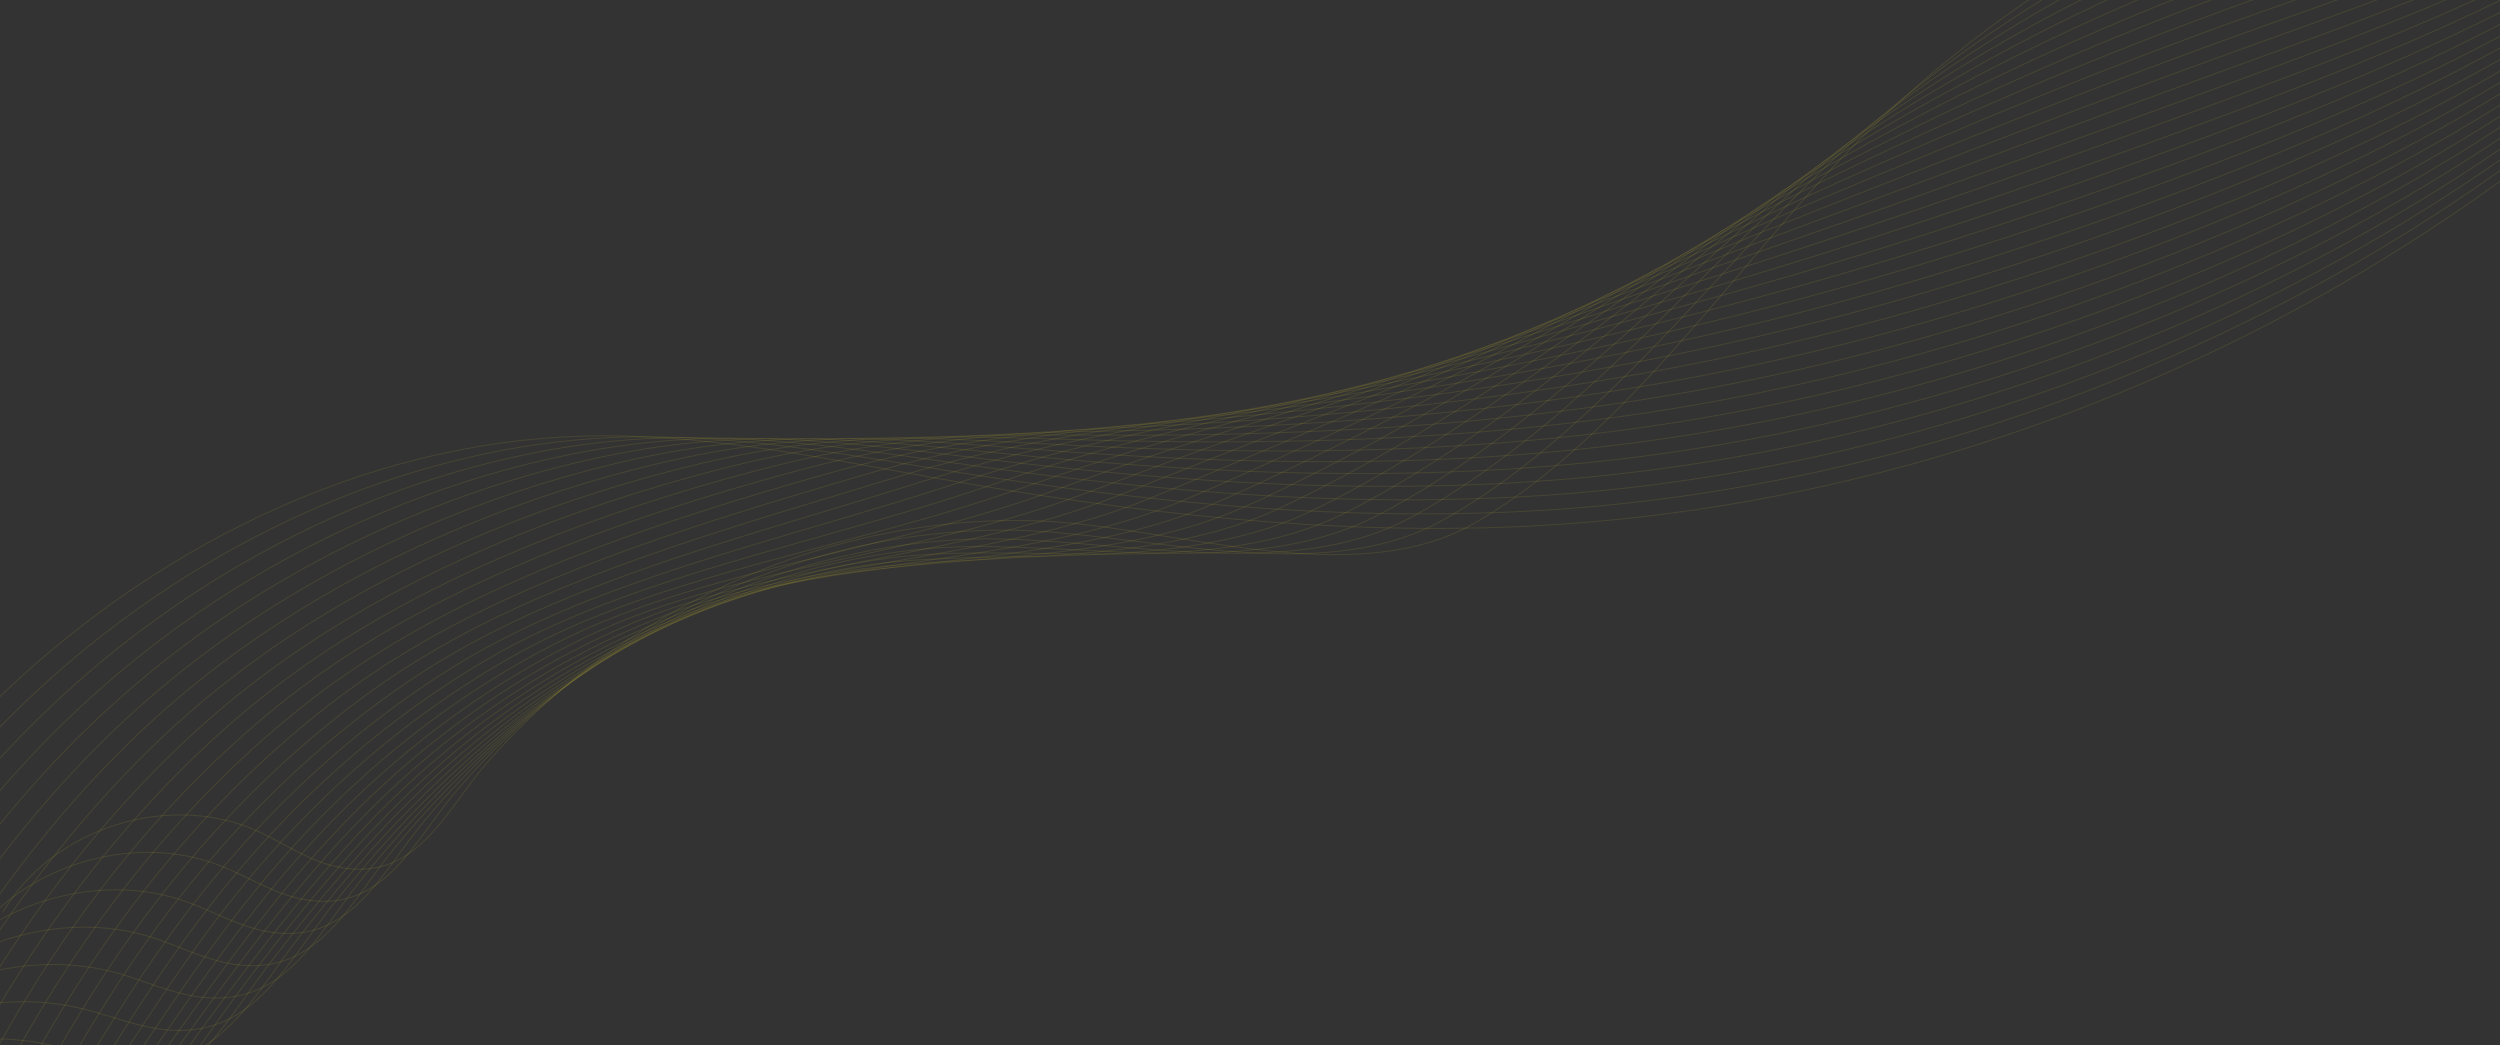 <svg width="1440" height="602" viewBox="0 0 1440 602" fill="none" xmlns="http://www.w3.org/2000/svg">
<rect x="0" y="0" width="1440" height="602" fill="#333333" stroke="none"/>
<path d="M1973.61 -564.001C1893.16 -451.05 1805.56 -342.465 1703.34 -248.758C1670.2 -218.376 1635.31 -189.426 1595.93 -167.721C1515.65 -123.462 1421.96 -111.886 1334.98 -82.921C1224.5 -46.139 1124.22 20.212 1046.27 106.618C987.626 171.637 926.223 257.226 849.076 301.447C778.992 341.619 673.254 302.459 597.182 300.004C519.265 297.494 441.286 319.57 374.898 360.081C340.119 381.305 308.386 407.633 281.454 438.228C255.702 467.489 239.616 510.216 192.101 498.795C176.395 495.019 162.903 485.257 148.164 478.643C96.943 455.661 30.047 477.032 1.64 525.456" stroke="#FFEF2F" stroke-opacity="0.1" stroke-width="0.552" stroke-miterlimit="10"/>
<path d="M1969.72 -559.954C1892.08 -446.92 1805.89 -338.056 1704.26 -244.775C1670.44 -213.687 1634.54 -184.853 1594.7 -162.144C1546.61 -134.81 1493.71 -118.889 1440.16 -104.233C1403.6 -94.226 1366.74 -84.813 1330.88 -72.77C1260.06 -48.975 1192.95 -14.323 1132.68 28.794C1097.44 54.006 1064.55 82.119 1034.62 112.748C1013.57 134.205 992.208 157.947 970.033 181.571C938.826 214.741 905.986 247.666 870.08 274.231C857.195 283.783 843.92 292.515 830.202 300.093C773.478 331.378 695.546 316.082 627.786 308.671C609.607 306.648 592.161 305.19 576.035 305.353C509.686 305.83 443.854 324.067 385.409 356.033C375.345 361.534 365.496 367.445 355.892 373.748C321.643 396.219 290.357 423.665 263.362 455.001C247.377 473.562 234.856 497.037 216.284 509.838C204.85 517.722 191.159 521.476 172.994 517.683C157.123 514.369 143.326 505.295 128.316 499.192C76.201 477.952 8.681 499.258 -21.055 547.684" stroke="#FFEF2F" stroke-opacity="0.1" stroke-width="0.552" stroke-miterlimit="10"/>
<path d="M1965.82 -555.913C1890.99 -442.79 1806.22 -333.652 1705.18 -240.795C1670.66 -208.993 1633.76 -180.279 1593.47 -156.575C1545.01 -128.217 1491.66 -111.131 1437.51 -95.552C1400.54 -84.91 1363.2 -74.971 1326.78 -62.627C1254.83 -38.255 1186.27 -3.933 1124.28 37.936C1088.03 62.413 1054.06 89.49 1022.95 118.871C1001 139.445 978.762 162.158 955.741 184.712C923.295 216.373 889.254 247.716 852.231 273.468C838.974 282.729 825.354 291.259 811.306 298.74C753.101 329.647 674.62 316.677 606.664 311.945C588.463 310.612 571.013 309.909 554.875 310.711C488.658 314.005 423.498 334.53 365.933 368.631C356.025 374.493 346.335 380.769 336.876 387.419C303.152 411.138 272.312 439.701 245.263 471.782C229.238 490.793 216.43 514.467 197.571 527.669C185.947 535.804 172.097 539.812 153.879 536.579C137.832 533.73 123.742 525.347 108.46 519.75C55.456 500.249 -12.698 521.495 -43.755 569.913" stroke="#FFEF2F" stroke-opacity="0.1" stroke-width="0.552" stroke-miterlimit="10"/>
<path d="M1961.93 -551.873C1889.91 -438.665 1806.55 -329.243 1706.11 -236.818C1670.9 -204.309 1633 -175.713 1592.24 -151.005C1543.41 -121.616 1489.62 -103.37 1434.88 -86.868C1397.5 -75.587 1359.68 -65.125 1322.68 -52.486C1249.63 -27.535 1179.61 6.453 1115.89 47.068C1078.64 70.817 1043.65 96.942 1011.28 124.985C988.495 144.735 965.318 166.358 941.461 187.842C907.772 217.997 872.542 247.754 834.4 272.689C820.775 281.655 806.8 289.986 792.435 297.373C732.743 327.903 653.714 317.436 585.559 315.201C567.334 314.601 549.882 314.581 533.731 316.047C467.65 322.044 403.152 344.973 346.48 381.211C336.725 387.44 327.189 394.071 317.883 401.07C284.688 426.036 254.295 455.717 227.19 488.541C211.125 508.003 198.038 531.875 178.885 545.478C167.074 553.871 153.065 558.137 134.784 555.451C118.564 553.072 104.177 545.369 88.623 540.279C34.724 522.519 -34.056 543.695 -66.44 592.12" stroke="#FFEF2F" stroke-opacity="0.1" stroke-width="0.552" stroke-miterlimit="10"/>
<path d="M1958.04 -547.827C1888.82 -434.535 1806.88 -324.834 1707.04 -232.829C1671.14 -199.607 1632.28 -171.055 1591.01 -145.427C1541.87 -114.918 1487.58 -95.605 1432.25 -78.173C1394.46 -66.259 1356.15 -55.266 1318.59 -42.331C1244.42 -16.798 1172.95 16.86 1107.51 56.222C1069.25 79.236 1033.19 104.357 999.63 131.12C975.952 150.009 951.887 170.576 927.186 191.001C892.258 219.646 855.828 247.822 816.566 271.939C802.57 280.613 788.244 288.744 773.559 296.03C712.387 326.182 632.815 318.092 564.451 318.481C546.203 318.584 528.754 319.275 512.588 321.406C446.654 330.102 382.813 355.437 327.022 393.809C317.418 400.4 308.038 407.392 298.884 414.741C266.219 440.953 236.268 471.754 209.106 505.317C193.001 525.229 179.631 549.293 160.187 563.304C148.188 571.954 134.017 576.48 115.685 574.343C99.285 572.435 84.608 565.415 68.782 560.831C13.989 544.813 -55.42 565.927 -89.125 614.344" stroke="#FFEF2F" stroke-opacity="0.1" stroke-width="0.552" stroke-miterlimit="10"/>
<path d="M1954.15 -543.788C1887.74 -430.407 1807.21 -320.427 1707.96 -228.851C1671.37 -194.921 1631.52 -166.469 1589.78 -139.861C1540.28 -108.308 1485.53 -87.849 1429.61 -69.493C1391.41 -56.939 1352.62 -45.424 1314.49 -32.194C1239.21 -6.082 1166.28 27.241 1099.12 65.355C1059.85 87.64 1022.71 111.745 987.967 137.234C963.405 155.254 938.494 174.838 912.901 194.133C876.797 221.358 839.055 247.763 798.729 271.161C784.341 279.508 769.689 287.471 754.675 294.661C692.017 324.437 611.911 318.714 543.335 321.741C525.069 322.545 507.612 323.95 491.432 326.745C425.645 338.123 362.461 365.881 307.552 406.393C298.106 413.35 288.881 420.696 279.869 428.399C247.735 455.862 218.227 487.784 191.007 522.086C174.862 542.448 161.207 566.711 141.475 581.122C129.288 590.03 114.954 594.816 96.571 593.227C79.992 591.791 65.025 585.455 48.926 581.377C-6.755 567.098 -76.793 588.149 -111.827 636.568" stroke="#FFEF2F" stroke-opacity="0.1" stroke-width="0.552" stroke-miterlimit="10"/>
<path d="M1950.26 -539.742C1886.66 -426.278 1807.54 -316.019 1708.89 -224.869C1671.61 -190.227 1630.77 -161.884 1588.55 -134.284C1538.7 -101.688 1483.48 -80.088 1426.97 -60.804C1388.36 -47.615 1349.09 -35.569 1310.4 -22.044C1234 4.649 1159.62 37.642 1090.73 74.498C1050.45 96.048 1012.23 119.146 976.309 143.358C950.857 160.512 925.063 179.056 898.626 197.272C861.284 223.007 822.336 247.797 780.896 270.392C766.139 278.441 751.135 286.215 735.8 293.3C671.661 322.698 591.021 319.343 522.227 325.003C503.942 326.508 486.487 328.619 470.286 332.092C404.65 346.15 342.118 376.333 288.09 418.981C278.795 426.299 269.726 434.006 260.864 442.053C229.261 470.763 200.199 503.802 172.919 538.85C156.734 559.662 142.798 584.123 122.773 598.936C110.404 608.099 95.893 613.156 77.462 612.108C60.701 611.152 45.447 605.486 29.08 601.913C-27.495 589.376 -98.164 610.359 -134.515 658.78" stroke="#FFEF2F" stroke-opacity="0.1" stroke-width="0.552" stroke-miterlimit="10"/>
<path d="M1946.36 -535.701C1885.56 -422.151 1807.87 -311.615 1709.81 -220.889C1671.84 -185.539 1630 -157.306 1587.31 -128.716C1537.1 -95.081 1481.42 -72.33 1424.33 -52.123C1385.3 -38.294 1345.56 -25.725 1306.29 -11.906C1228.78 15.367 1152.95 48.026 1082.33 83.633C1041.05 104.453 1001.75 126.538 964.636 149.475C938.288 165.765 911.612 183.269 884.332 200.413C845.751 224.651 805.603 247.83 763.05 269.623C747.924 277.372 732.566 284.953 716.906 291.939C651.282 320.961 570.116 319.965 501.106 328.264C482.801 330.465 465.343 333.289 449.125 337.433C383.642 354.159 321.756 386.781 268.616 431.567C259.472 439.248 250.56 447.319 241.849 455.712C210.776 485.668 182.156 519.827 154.818 555.613C138.593 576.876 124.372 601.536 104.059 616.749C91.501 626.164 76.822 631.501 58.344 630.982C41.395 630.507 25.86 625.515 9.221 622.448C-48.245 611.646 -119.541 632.572 -157.223 680.989" stroke="#FFEF2F" stroke-opacity="0.1" stroke-width="0.552" stroke-miterlimit="10"/>
<path d="M1942.47 -531.662C1884.48 -418.024 1808.2 -307.209 1710.74 -216.908C1672.08 -180.845 1629.24 -152.728 1586.09 -123.141C1535.52 -88.474 1479.38 -64.565 1421.7 -43.43C1382.27 -28.968 1342.04 -15.869 1302.2 -1.751C1223.58 26.104 1146.29 58.427 1073.95 92.787C1031.66 112.873 991.267 133.941 952.981 155.61C925.736 171.029 898.184 187.497 870.06 203.564C830.241 226.31 788.893 247.877 745.22 268.866C729.72 276.317 714.019 283.701 698.035 290.589C630.929 319.232 549.236 320.59 480.001 331.537C461.676 334.434 444.221 337.969 427.985 342.784C362.652 362.167 301.42 397.237 249.167 444.161C240.182 452.207 231.425 460.634 222.856 469.38C192.312 500.582 164.134 535.861 136.741 572.392C120.475 594.104 105.972 618.956 85.368 634.577C72.622 644.25 57.77 649.868 39.252 649.876C22.117 649.886 6.297 645.559 -10.613 643.004C-68.973 633.942 -140.898 654.806 -179.899 703.22" stroke="#FFEF2F" stroke-opacity="0.1" stroke-width="0.552" stroke-miterlimit="10"/>
<path d="M1938.58 -527.616C1883.4 -413.894 1808.53 -302.799 1711.66 -212.922C1672.31 -176.151 1628.48 -148.144 1584.85 -117.564C1533.92 -81.864 1477.32 -56.799 1419.05 -34.741C1379.21 -19.639 1338.5 -6.02 1298.09 8.393C1218.36 36.828 1139.61 68.823 1065.55 101.923C1022.26 121.278 980.78 141.328 941.315 161.731C913.174 176.281 884.74 191.714 855.772 206.704C814.713 227.953 772.168 247.914 727.375 268.097C711.505 275.249 695.45 282.44 679.142 289.23C610.55 317.497 528.328 321.202 458.877 334.806C440.537 338.397 423.073 342.641 406.821 348.133C341.646 370.164 281.06 407.691 229.688 456.75C220.853 465.158 212.252 473.945 203.836 483.041C173.821 515.489 146.093 551.891 118.637 589.163C102.337 611.324 87.543 636.377 66.651 652.398C53.717 662.328 38.692 668.227 20.128 668.765C2.802 669.263 -13.296 665.603 -30.48 663.549C-89.73 656.227 -162.29 677.025 -202.615 725.439" stroke="#FFEF2F" stroke-opacity="0.1" stroke-width="0.552" stroke-miterlimit="10"/>
<path d="M1934.69 -523.576C1882.32 -409.77 1808.87 -298.392 1712.59 -208.945C1672.55 -171.461 1627.72 -143.57 1583.62 -111.994C1532.32 -75.258 1475.29 -49.041 1416.42 -26.055C1376.16 -10.319 1334.97 3.829 1293.99 18.541C1213.14 47.557 1132.95 79.217 1057.16 111.069C1012.85 129.691 970.287 148.718 929.652 167.858C900.611 181.533 871.299 195.937 841.489 209.854C799.183 229.603 755.447 247.961 709.54 267.342C693.302 274.195 676.893 281.192 660.265 287.882C590.193 315.771 507.444 321.818 437.767 338.082C419.407 342.368 401.944 347.318 385.672 353.489C320.65 378.158 260.714 418.151 210.225 469.35C201.543 478.126 193.097 487.268 184.832 496.713C155.348 530.408 128.061 567.93 100.553 605.939C84.213 628.55 69.138 653.8 47.953 670.224C34.832 680.411 19.637 686.597 1.029 687.656C-16.486 688.648 -32.87 685.681 -50.32 684.102C-110.476 678.649 -183.649 699.255 -225.303 747.67" stroke="#FFEF2F" stroke-opacity="0.1" stroke-width="0.552" stroke-miterlimit="10"/>
<path d="M1930.8 -519.535C1881.23 -405.639 1809.19 -293.986 1713.51 -204.968C1672.78 -166.775 1626.95 -138.998 1582.39 -106.427C1530.73 -68.664 1473.24 -41.285 1413.78 -17.376C1373.11 -1 1331.44 13.671 1289.89 28.677C1207.93 58.273 1126.28 89.599 1048.77 120.202C1003.46 138.094 959.791 156.097 917.989 173.972C888.05 186.771 857.856 200.141 827.209 212.984C783.661 231.231 738.732 247.993 691.703 266.564C675.092 273.124 658.338 279.919 641.381 286.513C569.822 314.025 486.546 322.408 416.65 341.336C398.272 346.311 380.805 351.969 364.516 358.828C299.645 386.125 240.357 428.597 190.753 481.929C182.228 491.065 173.939 500.573 165.821 510.365C136.865 545.306 110.021 583.947 82.458 622.7C66.077 645.761 50.715 671.206 29.244 688.035C15.94 698.478 0.565 704.959 -18.084 706.528C-35.791 708.02 -52.452 705.708 -70.176 704.63C-131.22 700.917 -205.028 721.462 -248.001 769.874" stroke="#FFEF2F" stroke-opacity="0.1" stroke-width="0.552" stroke-miterlimit="10"/>
<path d="M1926.9 -515.489C1880.14 -401.509 1809.52 -289.573 1714.44 -200.978C1673.02 -162.074 1626.19 -134.416 1581.16 -100.844C1529.13 -62.053 1471.19 -33.517 1411.14 -8.679C1370.06 8.33 1327.91 23.531 1285.79 38.834C1202.72 69.011 1119.61 100.007 1040.38 129.357C994.058 146.516 949.302 163.496 906.324 180.11C875.486 192.034 844.411 204.37 812.921 216.14C768.127 232.887 722.009 248.051 673.863 265.81C656.883 272.071 639.775 278.672 622.501 285.171C549.461 312.305 465.655 323.019 395.544 344.621C377.149 350.285 359.678 356.65 343.376 364.191C278.652 394.11 220.02 439.065 171.299 494.537C162.927 504.04 154.792 513.903 146.821 524.047C118.397 560.24 91.998 599.994 64.374 639.493C47.953 663.004 32.312 688.646 10.547 705.877C-2.946 716.572 -18.499 723.354 -37.188 725.437C-55.08 727.433 -72.024 725.773 -90.021 725.201C-151.953 723.233 -226.393 743.705 -270.695 792.119" stroke="#FFEF2F" stroke-opacity="0.1" stroke-width="0.552" stroke-miterlimit="10"/>
<path d="M1923.01 -511.45C1879.06 -397.387 1809.68 -285.36 1715.37 -197.002C1673.17 -157.473 1625.42 -129.851 1579.93 -95.279C1527.54 -55.463 1469.14 -25.762 1408.51 0.003C1367.01 17.652 1324.39 33.378 1281.7 48.974C1197.51 79.731 1112.95 110.391 1032 138.488C984.667 154.917 938.812 170.86 894.666 186.222C862.928 197.266 830.971 208.567 798.649 219.273C752.608 234.52 705.306 248.085 656.032 265.035C638.685 271.001 621.222 277.405 603.623 283.805C529.098 310.563 444.765 323.601 374.433 347.878C356.022 354.231 338.546 361.303 322.225 369.528C257.648 402.064 199.673 449.507 151.838 507.113C143.616 516.978 135.639 527.2 127.819 537.694C99.925 575.133 73.968 616.007 46.287 656.245C29.826 680.206 13.899 706.048 -8.154 723.679C-21.834 734.631 -37.559 741.712 -56.29 744.305C-74.373 746.806 -91.596 745.796 -109.859 745.728C-172.678 745.505 -247.754 765.911 -293.375 814.322" stroke="#FFEF2F" stroke-opacity="0.1" stroke-width="0.552" stroke-miterlimit="10"/>
<path d="M1919.12 -507.408C1877.97 -393.256 1810.01 -280.955 1716.29 -193.021C1673.4 -152.784 1624.65 -125.283 1578.69 -89.71C1525.93 -48.869 1467.09 -18.003 1405.86 8.685C1363.96 26.969 1320.85 43.224 1277.59 59.118C1192.29 90.451 1106.28 120.787 1023.6 147.631C975.256 163.326 928.304 178.239 882.996 192.346C850.349 202.506 817.521 212.781 784.356 222.415C737.066 236.157 688.579 248.134 638.182 264.269C620.462 269.943 602.656 276.149 584.73 282.446C508.725 308.826 423.86 324.189 353.307 351.143C334.874 358.186 317.4 365.964 301.06 374.872C236.62 410.017 179.312 459.956 132.359 519.702C124.294 529.927 116.472 540.51 108.8 551.355C81.436 590.041 55.922 632.04 28.184 673.016C11.681 697.423 -4.527 723.462 -26.87 741.5C-40.739 752.71 -56.639 760.097 -75.409 763.192C-93.685 766.206 -111.18 765.831 -129.721 766.272C-193.429 767.787 -269.134 788.132 -316.086 836.539" stroke="#FFEF2F" stroke-opacity="0.1" stroke-width="0.552" stroke-miterlimit="10"/>
<path d="M1915.23 -503.365C1876.89 -389.127 1810.34 -276.544 1717.22 -189.04C1673.64 -148.095 1623.89 -120.713 1577.47 -84.135C1524.34 -42.27 1465.05 -10.239 1403.23 17.373C1360.92 36.296 1317.33 53.074 1273.5 69.26C1187.09 101.173 1099.62 131.175 1015.22 156.772C965.87 171.737 917.818 185.613 871.343 198.467C837.795 207.748 804.085 216.988 770.08 225.554C721.545 237.785 671.87 248.181 620.354 263.498C602.267 268.878 584.105 274.886 565.86 281.083C488.368 307.086 402.973 324.763 332.204 354.403C313.752 362.13 296.274 370.615 279.918 380.217C215.619 417.964 158.969 470.409 112.904 532.292C104.991 542.885 97.326 553.828 89.804 565.018C62.97 604.95 37.903 648.067 10.104 689.789C-6.439 714.646 -22.927 740.882 -45.563 759.323C-59.619 770.79 -75.694 778.488 -94.509 782.082C-112.973 785.607 -130.748 785.877 -149.562 786.823C-214.158 790.079 -290.5 810.357 -338.769 858.767" stroke="#FFEF2F" stroke-opacity="0.1" stroke-width="0.552" stroke-miterlimit="10"/>
<path d="M1911.34 -499.323C1875.8 -385.001 1810.85 -271.951 1718.14 -185.06C1673.95 -143.313 1623.11 -116.143 1576.23 -78.566C1522.73 -35.676 1463 -2.482 1400.59 26.055C1357.86 45.611 1313.8 62.914 1269.4 79.405C1181.87 111.899 1092.95 141.566 1006.82 165.908C956.463 180.139 907.316 192.977 859.67 204.586C825.218 212.976 790.631 221.192 755.793 228.694C706.009 239.419 655.149 248.229 602.509 262.73C584.054 267.816 565.537 273.625 546.968 279.724C467.995 305.349 382.064 325.341 311.081 357.672C292.612 366.087 275.122 375.278 258.76 385.564C194.594 425.91 138.615 480.861 93.43 544.879C85.674 555.832 78.159 567.137 70.785 578.679C44.48 619.857 19.855 664.094 -8.001 706.555C-24.584 731.862 -41.357 758.298 -64.277 777.136C-78.517 788.854 -94.768 796.87 -113.626 800.957C-132.277 804.997 -150.337 805.866 -169.42 807.36C-234.918 812.224 -311.876 832.57 -361.476 880.977" stroke="#FFEF2F" stroke-opacity="0.1" stroke-width="0.552" stroke-miterlimit="10"/>
<path d="M1907.44 -495.282C1874.72 -380.872 1811.18 -267.542 1719.06 -181.076C1674.19 -138.624 1622.35 -111.573 1575 -72.989C1521.13 -29.08 1460.95 5.28 1397.95 34.75C1354.82 54.946 1310.27 72.774 1265.3 89.557C1176.66 122.631 1086.28 151.969 998.429 175.059C947.067 188.56 896.82 200.356 848.008 210.717C812.653 218.222 777.19 225.401 741.508 231.844C690.479 241.056 638.431 248.285 584.672 261.969C565.85 266.761 546.983 272.369 528.089 278.37C447.63 303.619 361.16 325.916 289.974 360.94C271.48 370.041 253.99 379.931 237.613 390.912C173.573 433.853 118.272 491.313 73.969 557.472C66.366 568.792 59.011 580.45 51.782 592.339C26.007 634.763 1.829 680.118 -26.087 723.325C-42.711 749.082 -59.766 775.71 -82.977 794.956C-97.405 806.931 -113.828 815.263 -132.728 819.842C-151.563 824.404 -169.909 825.902 -189.265 827.901C-255.652 834.505 -333.244 854.791 -384.168 903.197" stroke="#FFEF2F" stroke-opacity="0.1" stroke-width="0.552" stroke-miterlimit="10"/>
<path d="M1903.55 -491.237C1873.64 -376.744 1811.51 -263.135 1719.99 -177.095C1674.43 -133.929 1621.58 -107.007 1573.78 -67.418C1519.53 -22.49 1458.91 13.039 1395.32 43.433C1351.77 64.264 1306.75 82.621 1261.21 99.7C1171.46 133.356 1079.63 162.358 990.053 184.199C937.679 196.966 886.34 207.717 836.36 216.838C800.1 223.452 763.76 229.607 727.243 234.98C674.962 242.678 621.734 248.335 566.851 261.203C547.657 265.702 528.439 271.111 509.22 277.013C427.276 301.885 340.266 326.488 268.872 364.206C250.359 373.985 232.859 384.585 216.472 396.258C152.555 441.784 97.934 501.765 54.517 570.056C47.065 581.738 39.867 593.757 32.79 605.995C7.545 649.666 -16.189 696.145 -44.16 740.085C-60.823 766.292 -78.164 793.119 -101.663 812.765C-116.278 824.998 -132.866 833.649 -151.82 838.719C-170.839 843.807 -189.471 845.934 -209.099 848.44C-276.382 856.78 -354.598 877.001 -406.844 925.411" stroke="#FFEF2F" stroke-opacity="0.1" stroke-width="0.552" stroke-miterlimit="10"/>
<path d="M1899.66 -487.196C1872.55 -372.619 1811.84 -258.732 1720.91 -173.115C1674.65 -129.241 1620.8 -102.441 1572.54 -61.843C1517.92 -15.895 1456.85 20.805 1392.67 52.122C1348.71 73.592 1303.21 92.472 1257.1 109.846C1166.24 144.081 1072.95 172.755 981.646 193.338C928.269 205.375 875.826 215.079 824.682 222.957C787.523 228.679 750.298 233.807 712.945 238.123C659.418 244.308 605.004 248.39 549 260.436C529.439 264.641 509.865 269.85 490.328 275.653C406.902 300.147 319.348 327.056 247.749 367.475C229.211 377.939 211.71 389.24 195.308 401.606C131.508 449.718 77.569 512.22 35.04 582.65C27.746 594.697 20.698 607.078 13.772 619.66C-10.942 664.583 -34.236 712.177 -62.261 756.861C-78.965 783.518 -96.586 810.542 -120.376 830.596C-135.18 843.086 -151.937 852.059 -170.935 857.616C-190.142 863.231 -209.057 865.98 -228.955 868.998C-297.127 879.077 -375.977 899.238 -429.549 947.643" stroke="#FFEF2F" stroke-opacity="0.1" stroke-width="0.552" stroke-miterlimit="10"/>
<path d="M1895.77 -483.157C1871.46 -368.49 1812.17 -254.323 1721.84 -169.139C1674.89 -124.552 1620.03 -97.882 1571.31 -56.278C1516.32 -9.309 1454.8 28.559 1390.04 60.799C1345.67 82.904 1299.69 102.312 1253.01 119.983C1161.03 154.8 1066.29 183.139 973.267 202.472C918.878 213.776 865.344 222.434 813.032 229.072C774.968 233.903 736.869 238 698.672 241.256C643.898 245.924 588.3 248.436 531.17 259.661C511.238 263.579 491.317 268.581 471.45 274.287C386.539 298.405 298.438 327.616 226.638 370.732C208.079 381.875 190.569 393.885 174.165 406.947C110.477 457.647 57.229 522.665 15.581 595.23C8.438 607.64 1.552 620.378 -5.233 633.315C-29.422 679.486 -52.263 728.196 -80.35 773.625C-97.088 800.731 -115.002 827.951 -139.078 848.41C-154.069 861.157 -170.994 870.457 -190.041 876.491C-209.428 882.638 -228.631 886.011 -248.804 889.529C-317.87 901.35 -397.344 921.447 -452.24 969.85" stroke="#FFEF2F" stroke-opacity="0.1" stroke-width="0.552" stroke-miterlimit="10"/>
<path d="M1891.88 -479.111C1870.38 -364.359 1812.5 -249.914 1722.76 -165.148C1675.12 -119.853 1619.25 -93.312 1570.08 -50.694C1514.71 -2.71 1452.75 36.333 1387.4 69.502C1342.62 92.245 1296.16 112.18 1248.91 130.143C1155.82 165.539 1059.62 193.544 964.874 211.63C909.481 222.204 854.847 229.808 801.362 235.213C762.399 239.152 723.42 242.219 684.385 244.413C628.369 247.562 571.576 248.507 513.325 258.91C493.026 262.533 472.75 267.337 452.563 272.943C366.171 296.682 277.517 328.192 205.518 374.011C186.935 385.84 169.414 398.554 153.005 412.306C89.426 465.585 36.873 533.129 -3.893 607.834C-10.883 620.611 -17.615 633.705 -24.246 646.991C-47.906 694.408 -70.305 744.239 -98.449 790.407C-115.228 817.962 -133.422 845.38 -157.791 866.242C-172.966 879.239 -190.058 888.871 -209.161 895.39C-228.723 902.066 -248.221 906.06 -268.66 910.088C-338.62 923.65 -418.723 943.684 -474.945 992.082" stroke="#FFEF2F" stroke-opacity="0.1" stroke-width="0.552" stroke-miterlimit="10"/>
<path d="M1887.98 -475.07C1869.29 -360.235 1812.83 -245.505 1723.69 -161.171C1675.36 -115.164 1618.48 -88.75 1568.85 -45.127C1513.1 3.873 1450.71 44.087 1384.76 78.181C1339.57 101.559 1292.62 122.017 1244.81 140.285C1150.6 176.262 1052.96 203.935 956.483 220.763C900.077 230.603 844.351 237.157 789.699 241.327C749.834 244.368 709.974 246.413 670.102 247.55C612.838 249.181 554.863 248.562 495.489 258.136C474.82 261.473 454.193 266.076 433.682 271.584C345.804 294.947 256.599 328.748 184.409 377.274C165.8 389.783 148.273 403.199 131.856 417.648C68.38 473.507 16.528 543.577 -23.35 620.42C-30.184 633.557 -36.765 647.013 -43.244 660.649C-66.374 709.312 -88.332 760.262 -116.531 807.175C-133.35 835.18 -151.829 862.798 -176.486 884.059C-191.849 897.314 -209.101 907.276 -228.257 914.273C-247.999 921.486 -267.787 926.098 -288.5 930.627C-359.349 945.929 -440.088 965.897 -497.627 1014.3" stroke="#FFEF2F" stroke-opacity="0.1" stroke-width="0.552" stroke-miterlimit="10"/>
<path d="M1884.09 -471.03C1868.21 -356.106 1813.16 -241.103 1724.61 -157.192C1675.6 -110.477 1617.62 -84.29 1567.61 -39.56C1511.4 10.349 1448.66 51.839 1382.12 86.861C1336.52 110.879 1289.1 131.861 1240.71 150.42C1145.4 186.977 1046.29 214.317 948.092 229.897C890.682 239.007 833.861 244.505 778.037 247.441C737.271 249.585 696.533 250.606 655.823 250.681C597.317 250.793 538.168 248.729 477.652 257.359C456.619 260.441 435.639 264.804 414.803 270.214C325.444 293.199 235.681 329.3 163.299 380.532C144.664 393.721 127.133 407.845 110.706 422.986C47.333 481.426 -3.823 554.022 -42.816 632.998C-49.498 646.497 -55.916 660.317 -62.255 674.301C-84.855 724.211 -106.364 776.284 -134.626 823.937C-151.485 852.393 -170.246 880.202 -195.195 901.871C-210.745 915.383 -228.158 925.675 -247.368 933.151C-267.288 940.901 -287.366 946.131 -308.351 951.167C-380.094 968.21 -461.457 988.114 -520.325 1036.52" stroke="#FFEF2F" stroke-opacity="0.1" stroke-width="0.552" stroke-miterlimit="10"/>
<path d="M1880.2 -466.984C1867.12 -351.975 1813.49 -236.694 1725.54 -153.209C1675.83 -105.781 1616.85 -79.713 1566.39 -33.983C1509.8 16.95 1446.61 59.606 1379.49 95.551C1333.47 120.204 1285.57 141.713 1236.61 160.572C1140.18 197.71 1039.63 224.72 939.707 239.045C881.286 247.422 823.376 251.867 766.38 253.57C724.713 254.816 683.098 254.736 641.544 253.828C581.798 252.314 521.449 248.78 459.821 256.596C438.42 259.384 417.084 263.548 395.924 268.86C305.08 291.469 214.761 329.863 142.187 383.802C123.527 397.671 105.984 412.499 89.561 428.339C26.285 489.355 -24.164 564.479 -62.274 645.596C-68.804 659.462 -75.067 673.636 -81.254 687.971C-103.324 739.127 -124.391 792.32 -152.71 840.712C-169.609 869.618 -188.651 897.625 -213.893 919.696C-229.631 933.465 -247.205 944.087 -266.474 952.038C-286.567 960.328 -306.943 966.168 -328.199 971.715C-400.831 990.498 -482.83 1010.34 -543.022 1058.74" stroke="#FFEF2F" stroke-opacity="0.1" stroke-width="0.552" stroke-miterlimit="10"/>
<path d="M1876.31 -462.945C1866.04 -347.853 1813.83 -232.288 1726.47 -149.228C1676.07 -101.092 1616.08 -75.142 1565.16 -28.414C1508.2 23.55 1444.57 67.365 1376.86 104.239C1330.43 129.529 1282.05 151.566 1232.52 170.716C1134.97 208.437 1032.96 235.11 931.32 248.189C871.894 255.835 812.888 259.22 754.716 259.696C712.153 260.042 669.658 258.946 627.26 256.977C566.268 253.951 504.731 248.837 441.979 255.837C420.206 258.333 398.52 262.297 377.041 267.508C284.715 289.738 193.828 330.425 121.07 387.073C102.384 401.623 84.83 417.155 68.405 433.69C5.219 497.285 -44.517 574.936 -81.746 658.187C-88.12 672.414 -94.233 686.95 -100.267 701.634C-121.807 754.037 -142.432 808.349 -170.802 857.484C-187.741 886.84 -207.068 915.046 -232.598 937.517C-248.523 951.544 -266.256 962.501 -285.581 970.925C-305.843 979.76 -326.519 986.211 -348.048 992.259C-421.575 1012.78 -504.197 1032.56 -565.714 1080.96" stroke="#FFEF2F" stroke-opacity="0.1" stroke-width="0.552" stroke-miterlimit="10"/>
<path d="M1872.41 -458.905C1864.96 -343.723 1814.15 -227.884 1727.39 -145.248C1676.3 -96.399 1615.31 -70.573 1563.92 -22.84C1506.6 30.148 1442.52 75.128 1374.22 112.925C1327.38 138.856 1278.51 161.416 1228.42 180.863C1129.76 219.163 1026.3 245.503 922.93 257.327C862.493 264.239 802.399 266.572 743.055 265.815C699.591 265.264 656.222 263.153 612.982 260.112C550.752 255.577 488.014 248.881 424.151 255.067C402.01 257.269 379.969 261.034 358.165 266.147C264.353 288.001 172.906 330.983 99.967 390.334C81.249 405.566 63.69 421.801 47.261 439.031C-15.835 505.199 -64.857 585.381 -101.204 670.773C-107.424 685.366 -113.377 700.256 -119.264 715.292C-140.273 768.946 -160.453 824.371 -188.883 874.252C-205.862 904.058 -225.472 932.456 -251.292 955.335C-267.402 969.612 -285.291 980.914 -304.677 989.809C-325.111 999.183 -346.086 1006.24 -367.886 1012.8C-442.307 1035.07 -525.558 1054.78 -588.401 1103.18" stroke="#FFEF2F" stroke-opacity="0.1" stroke-width="0.552" stroke-miterlimit="10"/>
<path d="M1868.52 -454.858C1863.87 -339.593 1814.49 -223.47 1728.31 -141.265C1676.53 -91.707 1614.54 -66.001 1562.69 -17.268C1505 36.745 1440.47 82.89 1371.57 121.612C1324.32 148.178 1274.98 171.266 1224.31 191.012C1124.54 229.889 1019.63 255.904 914.533 266.475C853.091 272.657 791.906 273.832 731.388 271.949C687.03 270.426 642.778 267.37 598.693 263.264C535.219 257.222 471.29 248.935 406.303 254.311C383.79 256.22 361.404 259.783 339.276 264.798C243.984 286.274 151.856 331.418 78.847 393.613C60.072 409.49 42.532 426.465 26.101 444.39C-36.91 513.139 -85.218 595.847 -120.674 683.37C-126.744 698.326 -132.539 713.581 -138.281 728.963C-158.76 783.863 -178.498 840.409 -206.985 891.028C-224.006 921.279 -243.899 949.882 -270.008 973.161C-286.305 987.695 -304.347 999.331 -323.8 1008.7C-344.396 1018.63 -365.677 1026.29 -387.749 1033.36C-463.059 1057.36 -546.942 1077.01 -611.106 1125.41" stroke="#FFEF2F" stroke-opacity="0.1" stroke-width="0.552" stroke-miterlimit="10"/>
<path d="M1864.63 -450.818C1862.78 -335.467 1814.81 -219.065 1729.24 -137.286C1676.77 -87.017 1613.77 -61.428 1561.46 -11.695C1503.4 43.342 1438.42 90.647 1368.94 130.298C1321.28 157.503 1271.46 181.115 1220.21 201.155C1119.33 240.611 1012.96 266.292 906.139 275.616C843.691 281.063 781.418 281.203 719.723 278.071C674.467 275.661 629.336 271.575 584.412 266.407C519.7 258.856 454.57 248.988 388.465 253.546C365.583 255.156 342.843 258.525 320.396 263.44C223.617 284.54 130.944 332.003 57.733 396.879C38.937 413.446 21.348 431.086 4.953 449.733C-58.119 520.935 -105.562 606.296 -140.136 695.958C-146.048 711.28 -151.693 726.892 -157.285 742.619C-177.234 798.765 -196.523 856.434 -225.073 907.794C-242.134 938.495 -262.308 967.295 -288.709 990.976C-305.194 1005.77 -323.388 1017.74 -342.905 1027.58C-363.666 1038.04 -385.252 1046.32 -407.592 1053.89C-483.796 1079.64 -568.308 1099.22 -633.796 1147.62" stroke="#FFEF2F" stroke-opacity="0.1" stroke-width="0.552" stroke-miterlimit="10"/>
<path d="M1860.74 -446.777C1861.7 -331.338 1815.14 -214.662 1730.16 -133.308C1677 -82.331 1613 -56.86 1560.23 -6.126C1501.79 49.941 1436.37 98.404 1366.29 138.979C1318.22 166.817 1267.91 190.956 1216.11 211.296C1114.11 251.334 1006.29 276.68 897.747 284.749C834.29 289.467 770.928 288.567 708.06 284.184C661.909 280.892 615.893 275.78 570.127 269.539C504.172 260.481 437.852 249.027 370.628 252.767C347.373 254.085 324.283 257.254 301.511 262.071C203.252 282.792 110.029 332.582 36.616 400.133C17.795 417.385 0.197 435.735 -16.203 455.072C-79.151 528.894 -125.916 616.735 -159.607 708.537C-165.368 724.221 -170.852 740.191 -176.296 756.27C-195.716 813.663 -214.563 872.451 -243.168 924.555C-260.269 955.707 -280.73 984.701 -307.418 1008.79C-324.091 1023.84 -342.431 1036.15 -362.015 1046.46C-382.939 1057.47 -404.832 1066.35 -427.444 1074.43C-504.539 1101.91 -589.677 1121.43 -656.492 1169.83" stroke="#FFEF2F" stroke-opacity="0.1" stroke-width="0.552" stroke-miterlimit="10"/>
<path d="M1856.85 -442.733C1860.62 -327.21 1815.48 -210.25 1731.09 -129.32C1677.24 -77.63 1612.23 -52.283 1559 -0.55C1500.19 56.542 1434.32 106.17 1363.66 147.674C1315.18 176.152 1264.39 200.813 1212.02 221.448C1108.91 262.065 999.627 287.081 889.357 293.899C824.893 297.882 760.439 295.949 696.393 290.317C649.345 286.138 602.45 279.996 555.838 272.69C488.644 262.123 421.122 249.082 352.781 252.01C329.159 253.034 305.72 256.008 282.622 260.721C182.877 281.066 89.11 333.18 15.495 403.411C-3.347 421.354 -20.95 440.412 -37.363 460.431C-100.193 536.874 -146.273 627.198 -179.081 721.141C-184.691 737.186 -190.019 753.517 -195.31 769.945C-214.201 828.585 -232.606 888.493 -261.268 941.336C-278.409 972.937 -299.151 1002.13 -326.131 1026.62C-342.992 1041.92 -361.459 1054.61 -381.136 1065.35C-402.202 1076.96 -424.423 1086.4 -447.306 1094.99C-525.294 1124.21 -611.062 1143.67 -679.2 1192.06" stroke="#FFEF2F" stroke-opacity="0.1" stroke-width="0.552" stroke-miterlimit="10"/>
<path d="M1852.95 -438.692C1859.53 -323.085 1815.81 -205.846 1732.01 -125.341C1677.47 -72.943 1611.47 -47.718 1557.77 5.023C1498.59 63.139 1432.28 113.932 1361.02 156.359C1215.89 242.781 1049.85 294.645 880.968 303.038C767.366 308.684 653.573 295.589 541.561 275.826C473.123 263.752 404.411 249.125 334.951 251.236C207.255 255.118 85.288 316.896 -5.61 406.667C-96.508 496.438 -158.255 612.479 -198.535 733.72C-235.093 843.742 -259.197 966.267 -344.823 1044.43C-442.751 1133.82 -593.09 1138.48 -701.88 1214.27" stroke="#FFEF2F" stroke-opacity="0.1" stroke-width="0.552" stroke-miterlimit="10"/>
</svg>
